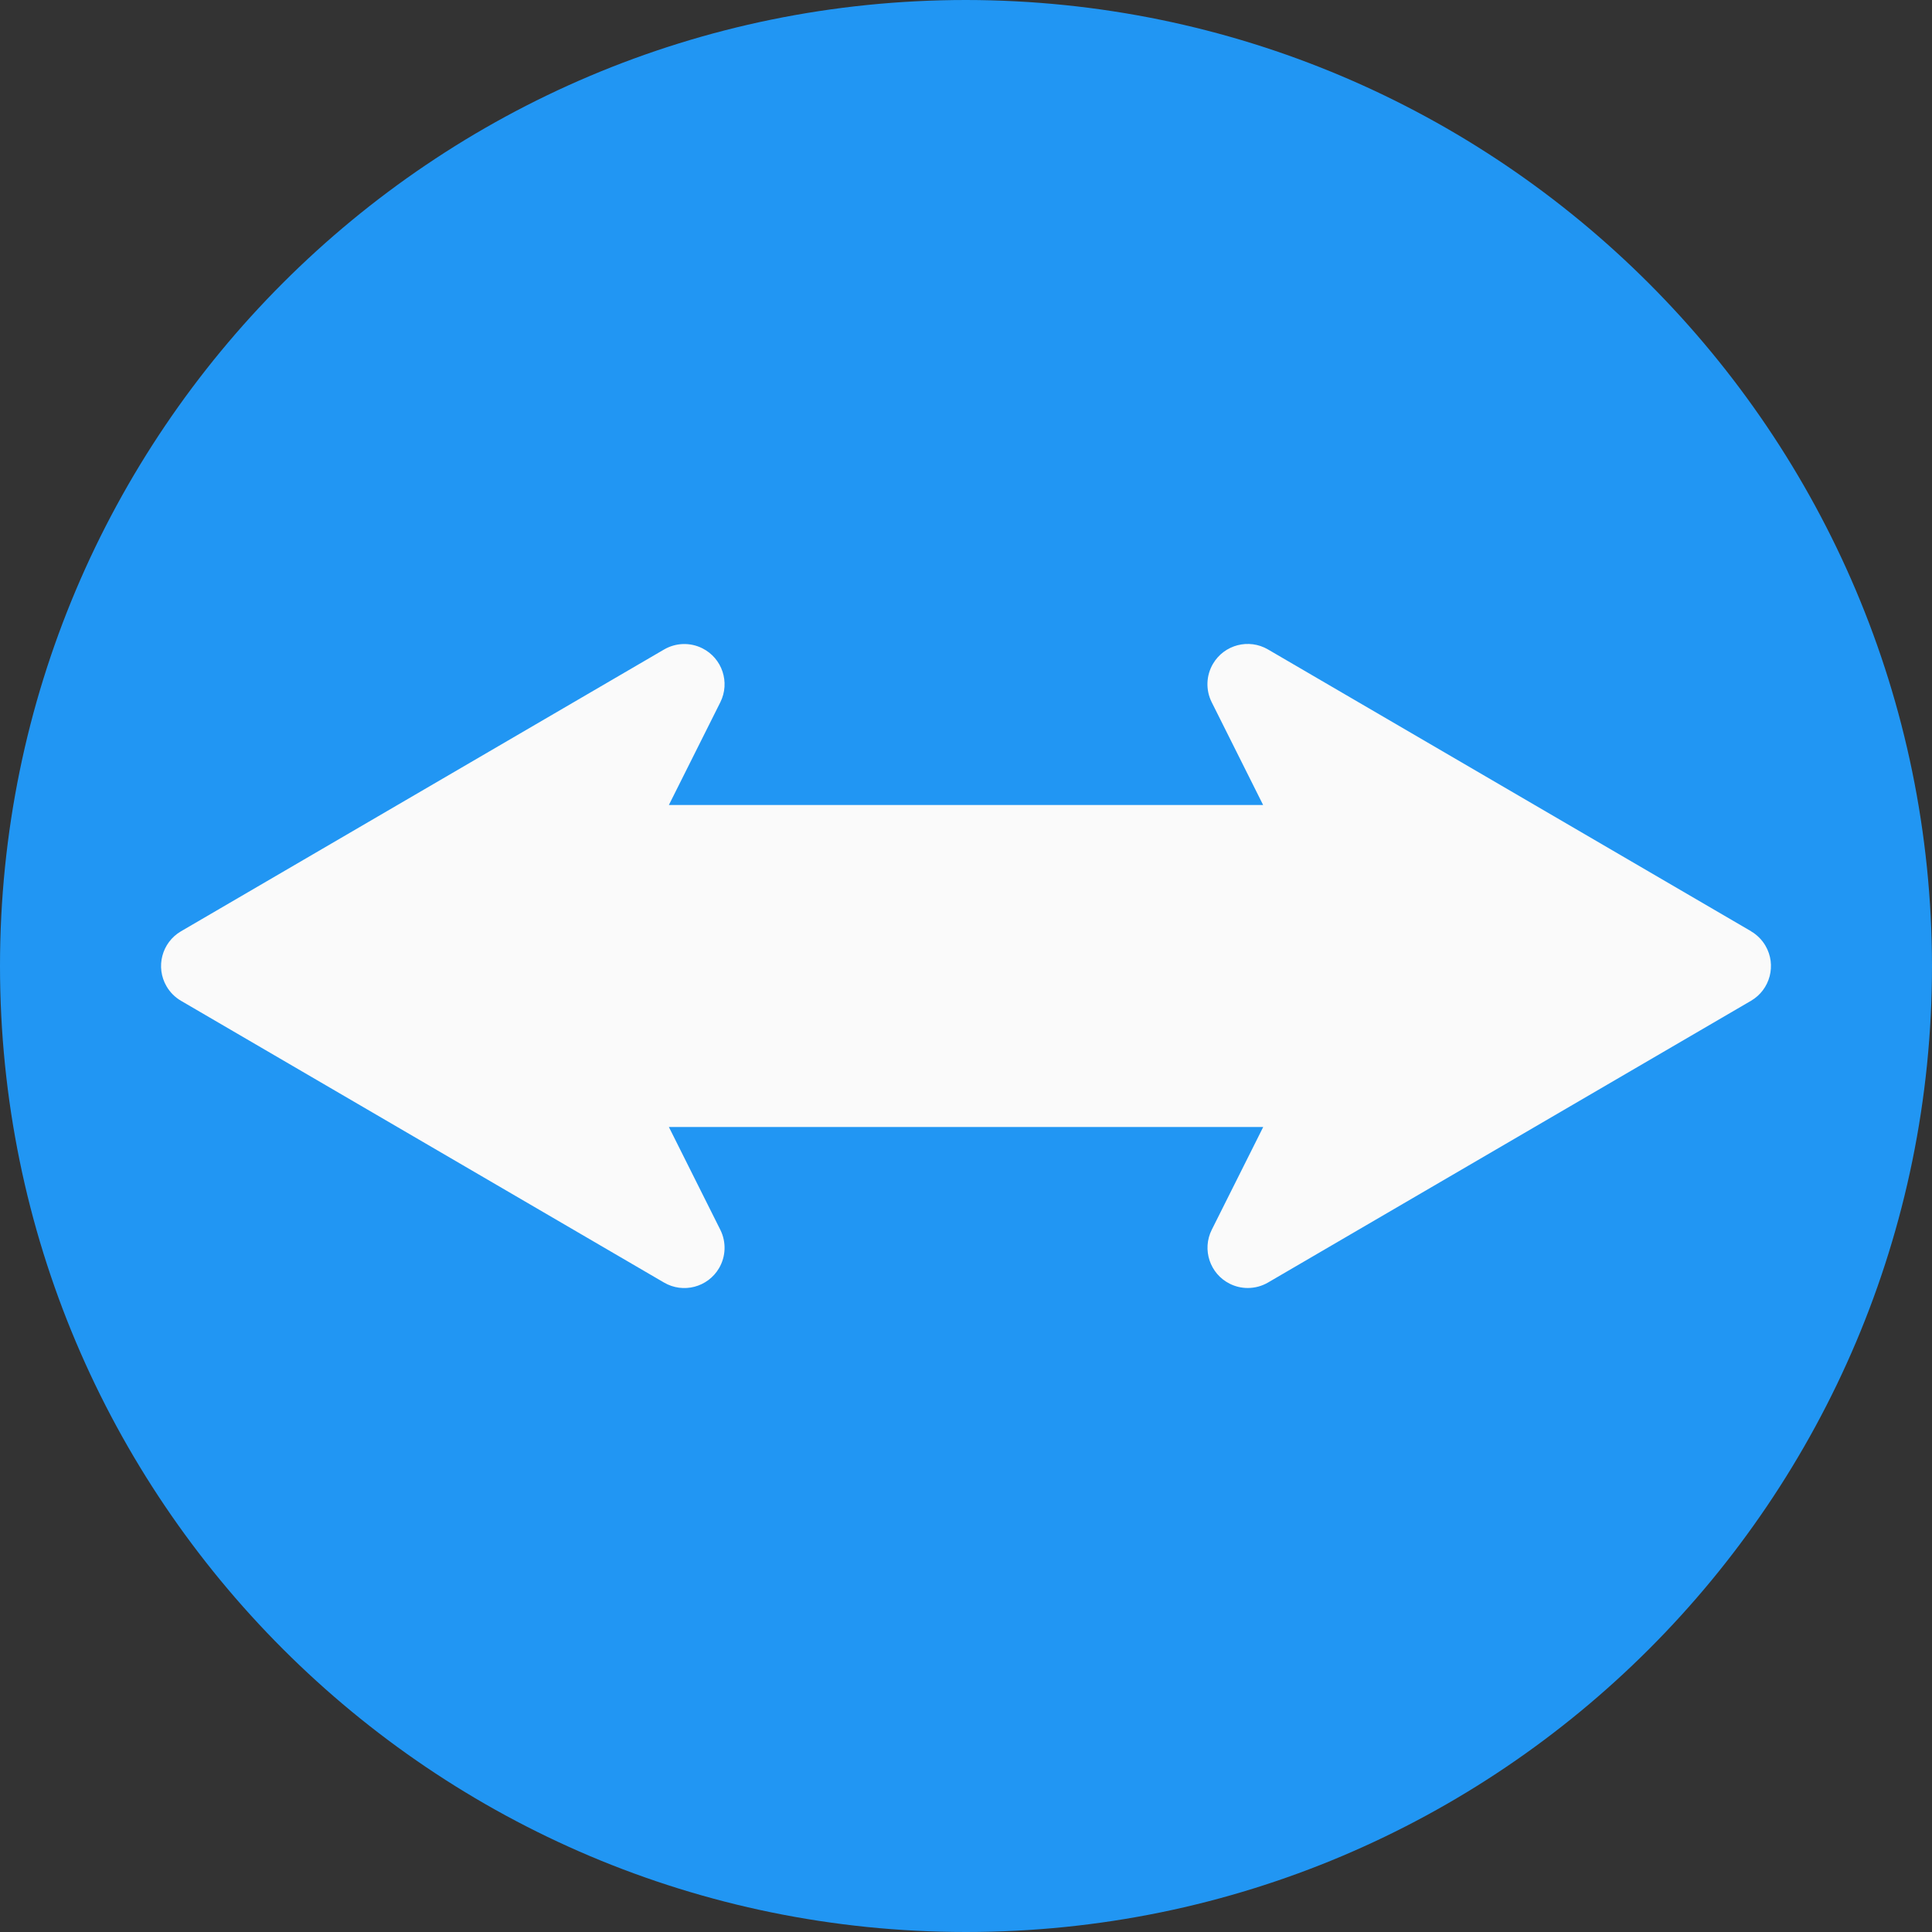 <?xml version="1.0" encoding="UTF-8"?> <svg xmlns="http://www.w3.org/2000/svg" viewBox="0 0 512 512"><rect x="0" y="0" width="512" height="512" fill="#333333" stroke="none"/><path d="m256 0c-141.385 0-256 114.615-256 256s114.615 256 256 256 256-114.615 256-256c-.153-141.322-114.678-255.847-256-256z" fill="#2196f3"></path><path d="m464.043 246.784-128-74.667c-5.083-2.978-11.617-1.272-14.596 3.81-1.824 3.113-1.951 6.936-.338 10.163l13.632 27.243h-157.482l13.632-27.221c2.635-5.269.499-11.676-4.77-14.311-3.227-1.613-7.05-1.486-10.163.338l-128 74.667c-5.084 2.976-6.793 9.51-3.816 14.594.924 1.578 2.238 2.893 3.816 3.816l128 74.667c5.083 2.978 11.617 1.272 14.596-3.81 1.824-3.113 1.951-6.936.338-10.163l-13.632-27.243h157.504l-13.632 27.221c-2.639 5.267-.509 11.676 4.758 14.315 1.483.743 3.119 1.13 4.778 1.13 1.889.001 3.744-.5 5.376-1.451l128-74.667c5.084-2.976 6.793-9.51 3.816-14.594-.924-1.578-2.238-2.893-3.816-3.816z" fill="#fafafa"></path></svg> 